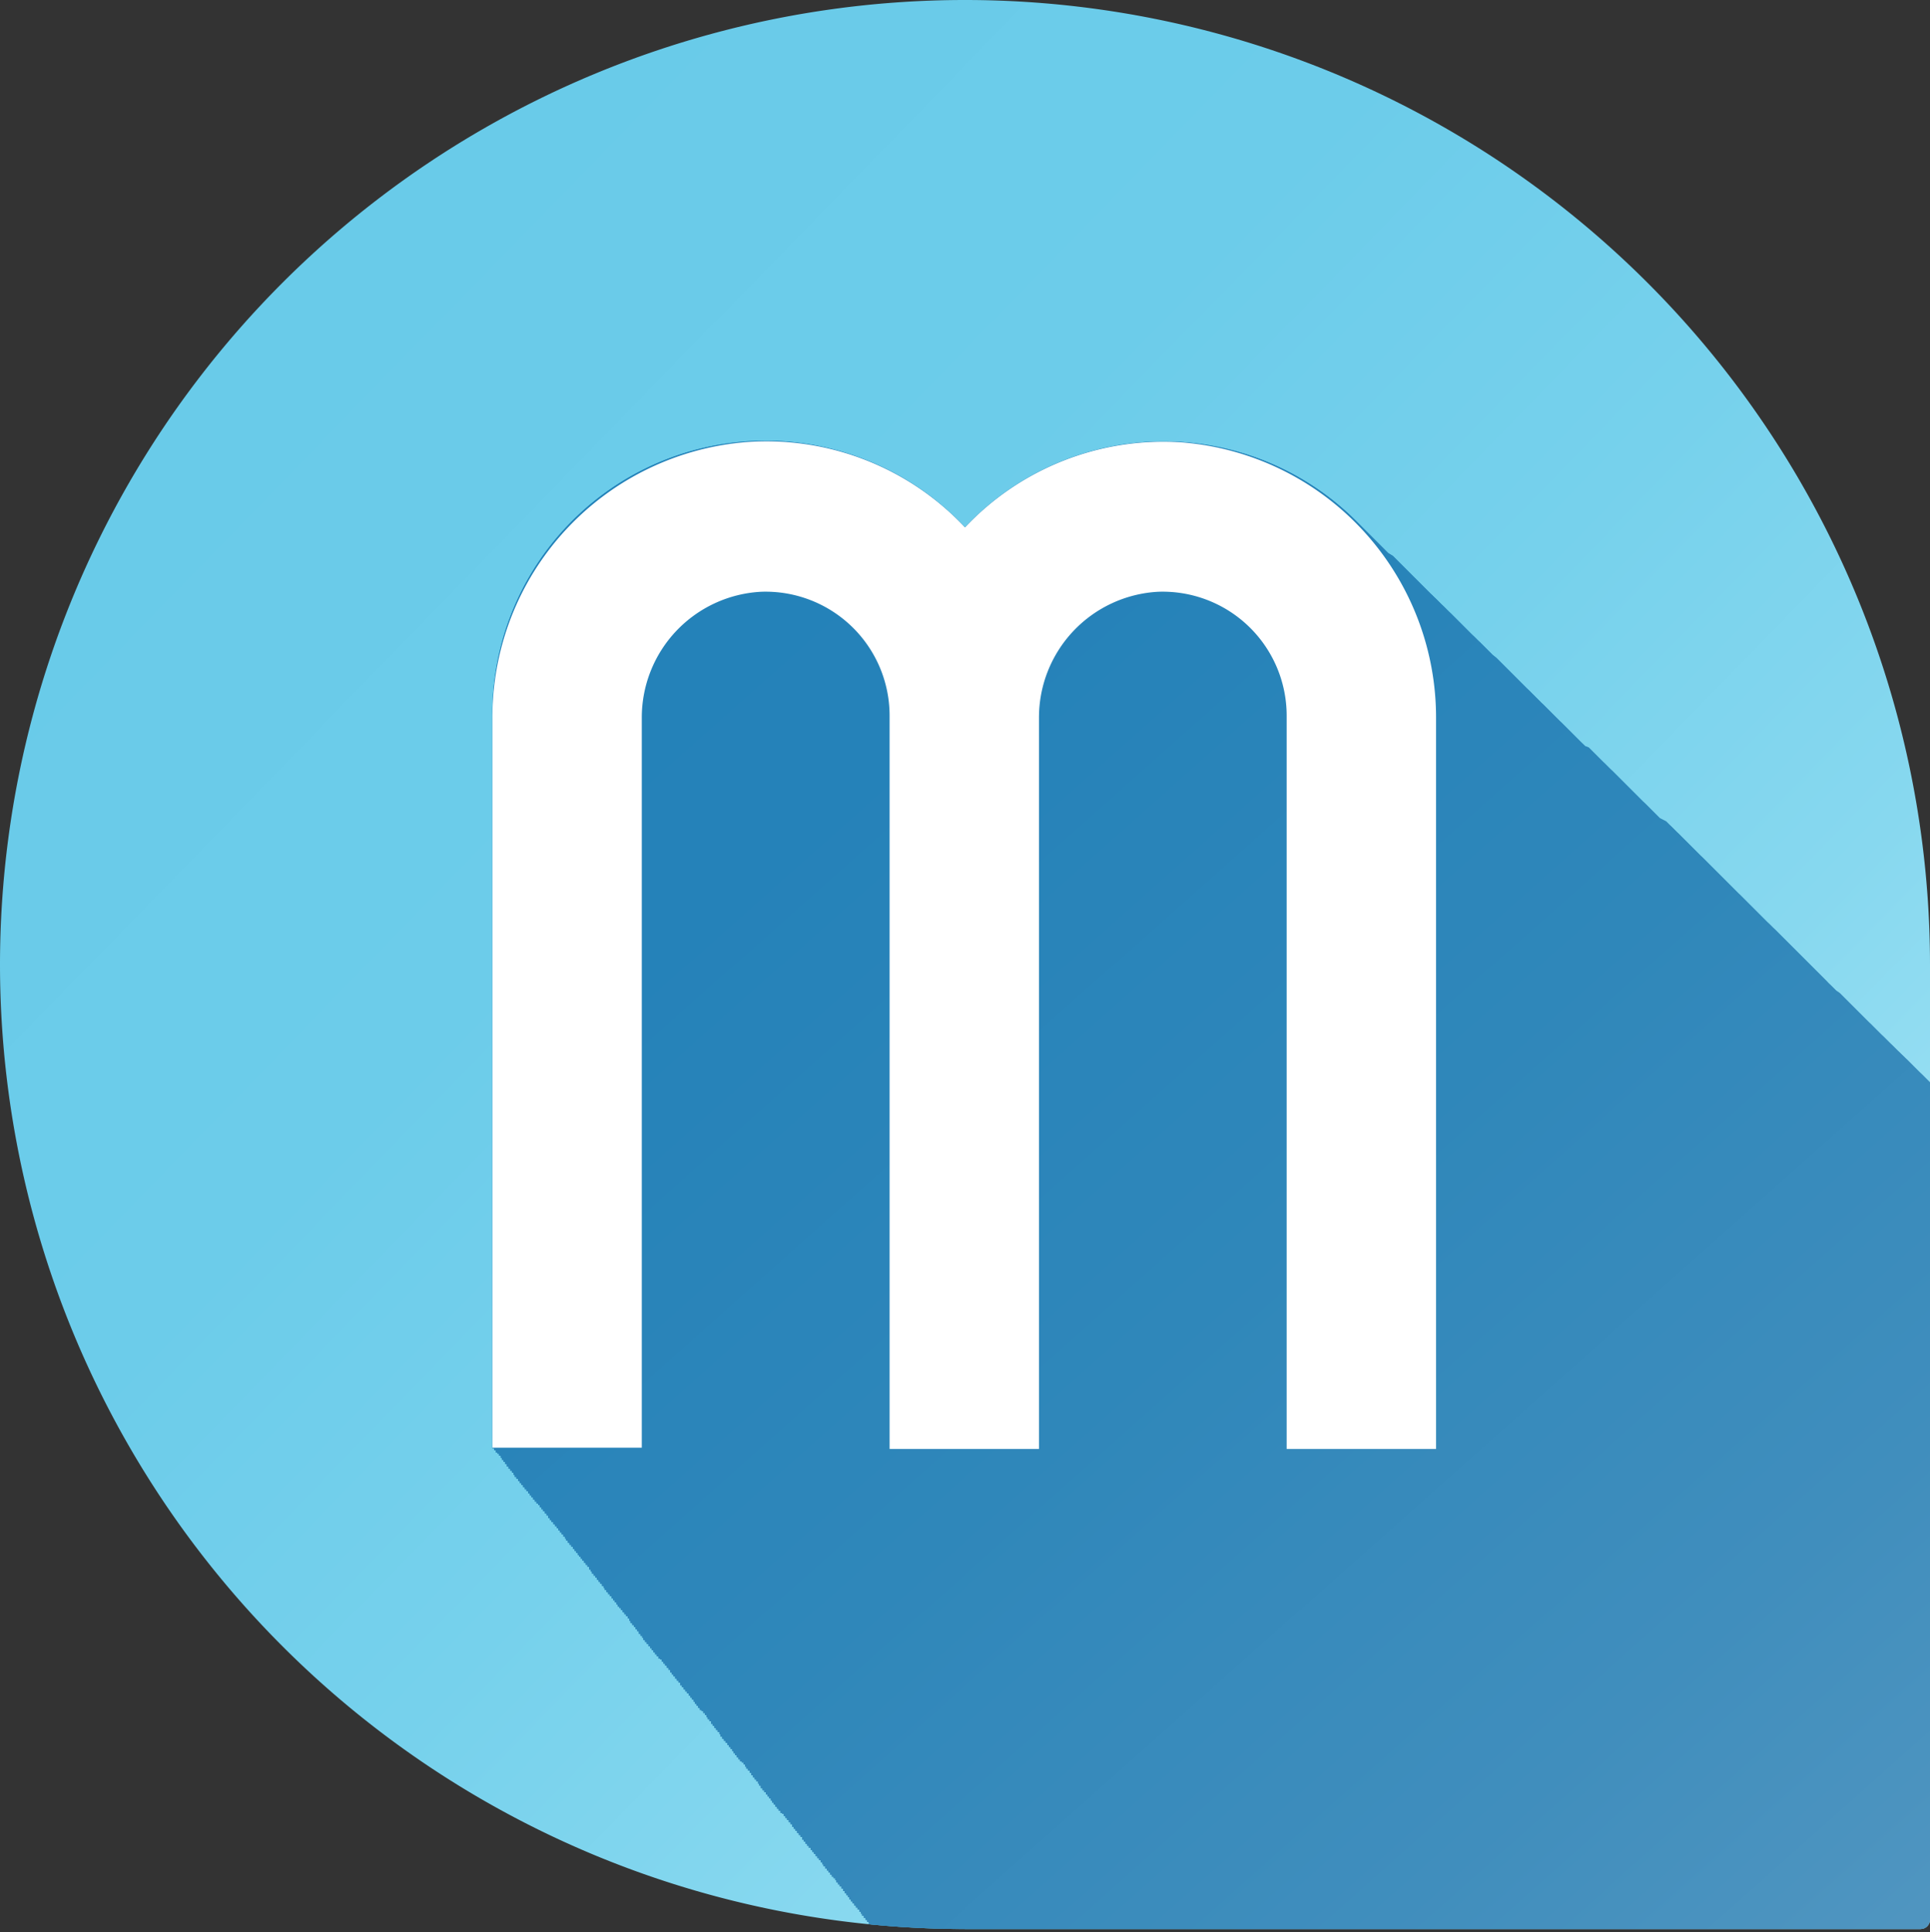 <svg xmlns="http://www.w3.org/2000/svg" xmlns:xlink="http://www.w3.org/1999/xlink" viewBox="0 0 150 150.2"><rect x="0" y="0" width="150" height="150.2" fill="#333333" stroke="none"/><defs><style>.cls-1{fill:none;}.cls-2{fill:url(#s_146);}.cls-3{clip-path:url(#clip-path);}.cls-4{fill:url(#s_145);}.cls-5{fill:url(#s_14);}.cls-6{fill:#fff;}</style><linearGradient id="s_146" x1="151.03" y1="148.98" x2="23.47" y2="24.86" gradientUnits="userSpaceOnUse"><stop offset="0" stop-color="#bdeffb"/><stop offset="0.17" stop-color="#9fe2f5"/><stop offset="0.35" stop-color="#87d8ef"/><stop offset="0.54" stop-color="#76d1ec"/><stop offset="0.74" stop-color="#6cccea"/><stop offset="1" stop-color="#69cbe9"/></linearGradient><clipPath id="clip-path"><path id="SVGID" class="cls-1" d="M75,0h0a75,75,0,0,1,75,75v74.21a.74.74,0,0,1-.74.74H75A75,75,0,0,1,0,75v0A75,75,0,0,1,75,0Z"/></clipPath><linearGradient id="s_145" x1="168.73" y1="184.25" x2="59.11" y2="61.1" gradientUnits="userSpaceOnUse"><stop offset="0" stop-color="#82abca"/><stop offset="0.05" stop-color="#76a6c8"/><stop offset="0.21" stop-color="#5898c2"/><stop offset="0.38" stop-color="#408ebe"/><stop offset="0.56" stop-color="#2f87ba"/><stop offset="0.75" stop-color="#2582b9"/><stop offset="1" stop-color="#2281b8"/></linearGradient><linearGradient id="s_14" x1="147.03" y1="159.87" x2="21.79" y2="19.18" gradientUnits="userSpaceOnUse"><stop offset="0" stop-color="#5397c1"/><stop offset="0.18" stop-color="#408ebd"/><stop offset="0.42" stop-color="#2f87ba"/><stop offset="0.68" stop-color="#2582b9"/><stop offset="1" stop-color="#2281b8"/></linearGradient></defs><title>imymac</title><g><g><path class="cls-2" d="M75,0h0a75,75,0,0,1,75,75v74.21a.74.74,0,0,1-.74.74H75A75,75,0,0,1,0,75v0A75,75,0,0,1,75,0Z"/><g class="cls-3"><path class="cls-4" d="M150,84.14l-.08-.08-.14-.14-.14-.14-.14-.14-.14-.14-.15-.14-.14-.14-.14-.14-.14-.14-.14-.14-.14-.14-.14-.14-.14-.14-.15-.14-.14-.14-.15-.14-.14-.14-.15-.14-.14-.14-.14-.14-.14-.14-.15-.14-.14-.14-.14-.14-.14-.14-.14-.14-.15-.14-.14-.14-.14-.14-.14-.14-.14-.14-.14-.14-.14-.14-.15-.14-.14-.14-.14-.14-.14-.14-.14-.14-.14-.14-.14-.14-.14-.14-.14-.14-.14-.14-.14-.14-.14-.14-.14-.14-.14-.14-.14-.14-.14-.14-.14-.14L142.7,77l-.14-.14-.14-.14-.14-.14-.15-.14L142,76.3l-.14-.14-.14-.14-.14-.14-.14-.14-.14-.14-.14-.14-.14-.14-.14-.14-.14-.14-.14-.14-.14-.14-.14-.14-.14-.14-.14-.14-.14-.14-.14-.14-.14-.14-.14-.14-.14-.14-.14-.14-.14-.14-.14-.14-.14-.14-.14-.14-.14-.14-.14-.14-.14-.14-.14-.14-.14-.14-.15-.14-.14-.14-.14-.14-.15-.14-.14-.14-.14-.14-.14-.14-.14-.14-.14-.14-.14-.14-.14-.14-.14-.14-.14-.14-.14-.14-.14-.14-.14-.14-.14-.14-.14-.14-.14-.14-.15-.14-.14-.14-.14-.14-.14-.14-.14-.14-.14-.14-.14-.14-.14-.14-.14-.14-.14-.14-.14-.14-.14-.14-.14-.14-.14-.14-.14-.14-.14-.14-.14-.14-.14-.14-.14-.14-.14-.14-.14-.14-.15-.14-.14-.14-.14-.14-.14-.14-.14-.14-.14-.14-.14-.14-.14-.14-.14-.14-.14-.14-.14-.14-.14-.14-.14-.14-.15-.14-.14-.14-.14-.14-.14-.14-.15-.14-.14-.14-.14-.14L129,63.6l-.14-.14-.14-.14-.14-.14L128.4,63l-.14-.14-.14-.14-.14-.14-.14-.14-.15-.14-.14-.14-.14-.14-.14-.14-.14-.14-.14-.14-.14-.14-.14-.14-.14-.14-.14-.14-.14-.14-.14-.14-.14-.14-.14-.14-.14-.14-.14-.14-.14-.14-.14-.14-.15-.14-.14-.14-.14-.14-.14-.14-.15-.14-.14-.14-.14-.14-.14-.14-.14-.14-.14-.14-.14-.14-.14-.14-.14-.14L123.2,58l-.14-.14-.15-.14-.14-.14-.14-.14-.14-.14-.14-.14-.14-.14-.14-.14-.14-.14-.14-.14-.14-.14-.14-.14-.14-.14-.15-.14-.14-.14-.14-.14-.14-.14-.14-.14-.14-.14-.14-.14-.14-.14-.14-.14-.14-.14-.15-.14-.14-.14-.14-.14-.14-.14-.14-.14-.14-.14-.14-.14-.14-.14-.15-.14-.14-.14-.14-.14-.14-.14-.14-.14-.14-.14-.14-.14-.14-.14-.14-.14-.14-.14-.14-.14-.14-.14-.14-.14-.14-.14-.14-.14-.14-.14-.14-.14-.14-.14L116,50.9l-.14-.14-.14-.14-.14-.14-.14-.14-.14-.14-.14-.14-.14-.14-.15-.14-.14-.14-.14-.14-.15-.14-.14-.14-.14-.14-.14-.14-.14-.14-.14-.14-.14-.14-.14-.14-.14-.14-.14-.14-.14-.14-.14-.14-.14-.14-.15-.14-.14-.14-.14-.14-.14-.14-.15-.14-.14-.14-.14-.14-.14-.14-.15-.14-.14-.14-.15-.14-.14-.14-.14-.14-.14-.14-.14-.14-.14-.14-.14-.14-.14-.14-.14-.14-.14-.14-.14-.14-.14-.14-.14-.14-.14-.14-.14-.14-.14-.14-.14-.14-.14-.14-.14-.14-.14-.14-.14-.14-.14-.14L107.9,43l-.14-.14-.14-.14-.14-.14-.14-.14-.14-.14-.14-.14-.14-.14-.14-.14-.14-.14-.14-.14-.14-.14-.14-.14-.14-.14-.14-.14-.14-.14-.14-.14-.14-.14A21.18,21.18,0,0,0,75,41,21.22,21.22,0,0,0,38.27,55.58v57h.13v.16h.13v.16h.13V113h.13v.16h.13v.16H39v.16h.13v.16h.13v.16h.13V114h.13v.16h.13v.16h.13v.16h.13v.16H40v.16h.13v.16h.13v.16h.13v.16h.13v.16h.13v.16h.13v.16h.13v.16h.13v.16h.13v.16h.13v.16h.13v.16h.13v.16h.13v.16h.13V117h.13v.16h.13v.16h.13v.16h.13v.16h.13v.16h.13V118h.13v.16h.13v.16H43v.16h.13v.16h.13v.16h.13v.16h.13v.16h.13v.16h.13v.16h.13v.16H44v.16h.13v.16h.13v.16h.13v.16h.13v.16h.13v.16h.13v.16h.13v.16H45V121h.13v.16h.13v.16h.13v.16h.13v.16h.13v.16h.13V122h.13v.16H46v.16h.13v.16h.13v.16h.13v.16h.13v.16h.13v.16h.13v.16h.13v.16H47v.16h.13v.16h.13v.16h.13v.16h.13v.16h.13v.16h.13v.16h.13v.16H48v.16h.13V125h.13v.16h.13v.16h.13v.16h.13v.16h.13v.16h.13V126H49v.16h.13v.16h.13v.16h.13v.16h.13v.16h.13V127h.13v.16h.13v.16H50v.16h.13v.16h.13v.16h.13v.16h.13v.16h.13v.16h.13v.16h.13v.16h.13v.16h.13v.16h.13V129h.13v.16h.13v.16h.13v.16h.13v.16h.13v.16h.13V130h.13v.16h.13v.16h.13v.16h.13v.16h.13v.16h.13V131H53v.16h.13v.16h.13v.16h.13v.16h.13v.16h.13v.16h.13v.16h.13v.16H54v.16h.13v.16h.13v.16h.13v.16h.13V133h.13v.16h.13v.16h.13v.16H55v.16h.13v.16h.13V134h.13v.16h.13v.16h.13v.16h.13v.16h.13v.16H56V135h.13v.16h.13v.16h.13v.16h.13v.16h.13v.16h.13v.16h.13v.16H57v.16h.13v.16h.13v.16h.13v.16h.13v.16h.13V137h.13v.16h.13v.16H58v.16h.13v.16h.13v.16h.13V138h.13v.16h.13v.16h.13v.16h.13v.16H59v.16h.13V139h.13v.16h.13v.16h.13v.16h.13v.16h.13v.16h.13v.16H60v.16h.13v.16h.13v.16h.13v.16h.13v.16h.13v.16h.13V141h.13v.16h.13v.16h.13v.16h.13v.16h.13v.16h.13V142h.13v.16h.13v.16h.13v.16h.13v.16h.13v.16h.13V143h.13v.16h.13v.16h.13v.16h.13v.16H63v.16h.13v.16h.13v.16h.13v.16h.13v.16h.13v.16h.13v.16h.13v.16H64v.16h.13v.16h.13v.16h.13v.16h.13v.16h.13v.16h.13V146h.13v.16H65v.16h.13v.16h.13v.16h.13v.16h.13V147h.13v.16h.13v.16h.13v.16H66v.16h.13v.16h.13v.16h.13v.16h.13v.16h.13v.16h.13v.16h.13v.16H67v.16h.13v.16h.13v.16h.13v.16h.13v.16h.13v.16h.13v.16h.13V150H68v.16h.13v0H150Z"/><path class="cls-5" d="M150,84.14l-.08-.08-.14-.14-.14-.14-.14-.14-.14-.14-.15-.14-.14-.14-.14-.14-.14-.14-.14-.14-.14-.14-.14-.14-.14-.14-.15-.14-.14-.14-.15-.14-.14-.14-.15-.14-.14-.14-.14-.14-.14-.14-.15-.14-.14-.14-.14-.14-.14-.14-.14-.14-.15-.14-.14-.14-.14-.14-.14-.14-.14-.14-.14-.14-.14-.14-.15-.14-.14-.14-.14-.14-.14-.14-.14-.14-.14-.14-.14-.14-.14-.14-.14-.14-.14-.14-.14-.14-.14-.14-.14-.14-.14-.14-.14-.14-.14-.14-.14-.14L142.7,77l-.14-.14-.14-.14-.14-.14-.15-.14L142,76.3l-.14-.14-.14-.14-.14-.14-.14-.14-.14-.14-.14-.14-.14-.14-.14-.14-.14-.14-.14-.14-.14-.14-.14-.14-.14-.14-.14-.14-.14-.14-.14-.14-.14-.14-.14-.14-.14-.14-.14-.14-.14-.14-.14-.14-.14-.14-.14-.14-.14-.14-.14-.14-.14-.14-.14-.14-.14-.14-.15-.14-.14-.14-.14-.14-.15-.14-.14-.14-.14-.14-.14-.14-.14-.14-.14-.14-.14-.14-.14-.14-.14-.14-.14-.14-.14-.14-.14-.14-.14-.14-.14-.14-.14-.14-.14-.14-.15-.14-.14-.14-.14-.14-.14-.14-.14-.14-.14-.14-.14-.14-.14-.14-.14-.14-.14-.14-.14-.14-.14-.14-.14-.14-.14-.14-.14-.14-.14-.14-.14-.14-.14-.14-.14-.14-.14-.14-.14-.14-.15-.14-.14-.14-.14-.14-.14-.14-.14-.14-.14-.14-.14-.14-.14-.14-.14-.14-.14-.14-.14-.14-.14-.14-.14-.14-.15-.14-.14-.14-.14-.14-.14-.14-.15-.14-.14-.14-.14-.14L129,63.6l-.14-.14-.14-.14-.14-.14L128.4,63l-.14-.14-.14-.14-.14-.14-.14-.14-.15-.14-.14-.14-.14-.14-.14-.14-.14-.14-.14-.14-.14-.14-.14-.14-.14-.14-.14-.14-.14-.14-.14-.14-.14-.14-.14-.14-.14-.14-.14-.14-.14-.14-.14-.14-.15-.14-.14-.14-.14-.14-.14-.14-.15-.14-.14-.14-.14-.14-.14-.14-.14-.14-.14-.14-.14-.14-.14-.14-.14-.14L123.2,58l-.14-.14-.15-.14-.14-.14-.14-.14-.14-.14-.14-.14-.14-.14-.14-.14-.14-.14-.14-.14-.14-.14-.14-.14-.14-.14-.15-.14-.14-.14-.14-.14-.14-.14-.14-.14-.14-.14-.14-.14-.14-.14-.14-.14-.14-.14-.15-.14-.14-.14-.14-.14-.14-.14-.14-.14-.14-.14-.14-.14-.14-.14-.15-.14-.14-.14-.14-.14-.14-.14-.14-.14-.14-.14-.14-.14-.14-.14-.14-.14-.14-.14-.14-.14-.14-.14-.14-.14-.14-.14-.14-.14-.14-.14-.14-.14-.14-.14L116,50.9l-.14-.14-.14-.14-.14-.14-.14-.14-.14-.14-.14-.14-.14-.14-.15-.14-.14-.14-.14-.14-.15-.14-.14-.14-.14-.14-.14-.14-.14-.14-.14-.14-.14-.14-.14-.14-.14-.14-.14-.14-.14-.14-.14-.14-.14-.14-.15-.14-.14-.14-.14-.14-.14-.14-.15-.14-.14-.14-.14-.14-.14-.14-.15-.14-.14-.14-.15-.14-.14-.14-.14-.14-.14-.14-.14-.14-.14-.14-.14-.14-.14-.14-.14-.14-.14-.14-.14-.14-.14-.14-.14-.14-.14-.14-.14-.14-.14-.14-.14-.14-.14-.14-.14-.14-.14-.14-.14-.14-.14-.14L107.9,43l-.14-.14-.14-.14-.14-.14-.14-.14-.14-.14-.14-.14-.14-.14-.14-.14-.14-.14-.14-.14-.14-.14-.14-.14-.14-.14-.14-.14-.14-.14-.14-.14-.14-.14A21.18,21.18,0,0,0,75,41,21.22,21.22,0,0,0,38.27,55.58v57h.13v.16h.13v.16h.13V113h.13v.16h.13v.16H39v.16h.13v.16h.13v.16h.13V114h.13v.16h.13v.16h.13v.16h.13v.16H40v.16h.13v.16h.13v.16h.13v.16h.13v.16h.13v.16h.13v.16h.13v.16h.13v.16h.13v.16h.13v.16h.13v.16h.13v.16h.13v.16h.13V117h.13v.16h.13v.16h.13v.16h.13v.16h.13v.16h.13V118h.13v.16h.13v.16H43v.16h.13v.16h.13v.16h.13v.16h.13v.16h.13v.16h.13v.16h.13v.16H44v.16h.13v.16h.13v.16h.13v.16h.13v.16h.13v.16h.13v.16h.13v.16H45V121h.13v.16h.13v.16h.13v.16h.13v.16h.13v.16h.13V122h.13v.16H46v.16h.13v.16h.13v.16h.13v.16h.13v.16h.13v.16h.13v.16h.13v.16H47v.16h.13v.16h.13v.16h.13v.16h.13v.16h.13v.16h.13v.16h.13v.16H48v.16h.13V125h.13v.16h.13v.16h.13v.16h.13v.16h.13v.16h.13V126H49v.16h.13v.16h.13v.16h.13v.16h.13v.16h.13V127h.13v.16h.13v.16H50v.16h.13v.16h.13v.16h.13v.16h.13v.16h.13v.16h.13v.16h.13v.16h.13v.16h.13v.16h.13V129h.13v.16h.13v.16h.13v.16h.13v.16h.13v.16h.13V130h.13v.16h.13v.16h.13v.16h.13v.16h.13v.16h.13V131H53v.16h.13v.16h.13v.16h.13v.16h.13v.16h.13v.16h.13v.16h.13v.16H54v.16h.13v.16h.13v.16h.13v.16h.13V133h.13v.16h.13v.16h.13v.16H55v.16h.13v.16h.13V134h.13v.16h.13v.16h.13v.16h.13v.16h.13v.16H56V135h.13v.16h.13v.16h.13v.16h.13v.16h.13v.16h.13v.16h.13v.16H57v.16h.13v.16h.13v.16h.13v.16h.13v.16h.13V137h.13v.16h.13v.16H58v.16h.13v.16h.13v.16h.13V138h.13v.16h.13v.16h.13v.16h.13v.16H59v.16h.13V139h.13v.16h.13v.16h.13v.16h.13v.16h.13v.16h.13v.16H60v.16h.13v.16h.13v.16h.13v.16h.13v.16h.13v.16h.13V141h.13v.16h.13v.16h.13v.16h.13v.16h.13v.16h.13V142h.13v.16h.13v.16h.13v.16h.13v.16h.13v.16h.13V143h.13v.16h.13v.16h.13v.16h.13v.16H63v.16h.13v.16h.13v.16h.13v.16h.13v.16h.13v.16h.13v.16h.13v.16H64v.16h.13v.16h.13v.16h.13v.16h.13v.16h.13v.16h.13V146h.13v.16H65v.16h.13v.16h.13v.16h.13v.16h.13V147h.13v.16h.13v.16h.13v.16H66v.16h.13v.16h.13v.16h.13v.16h.13v.16h.13v.16h.13v.16h.13v.16H67v.16h.13v.16h.13v.16h.13v.16h.13v.16h.13v.16h.13v.16h.13V150H68v.16h.13v0H150Z"/></g><path class="cls-6" d="M91.77,34.38A21.14,21.14,0,0,0,75,41a21.14,21.14,0,0,0-16.81-6.65A21.46,21.46,0,0,0,38.27,55.91v56.62H49.88V55.82A9.79,9.79,0,0,1,59.14,46a9.64,9.64,0,0,1,10,9.63v57H80.75V55.82A9.79,9.79,0,0,1,90,46a9.64,9.64,0,0,1,10,9.63v57h11.61V55.91A21.46,21.46,0,0,0,91.77,34.38Z"/></g></g></svg>